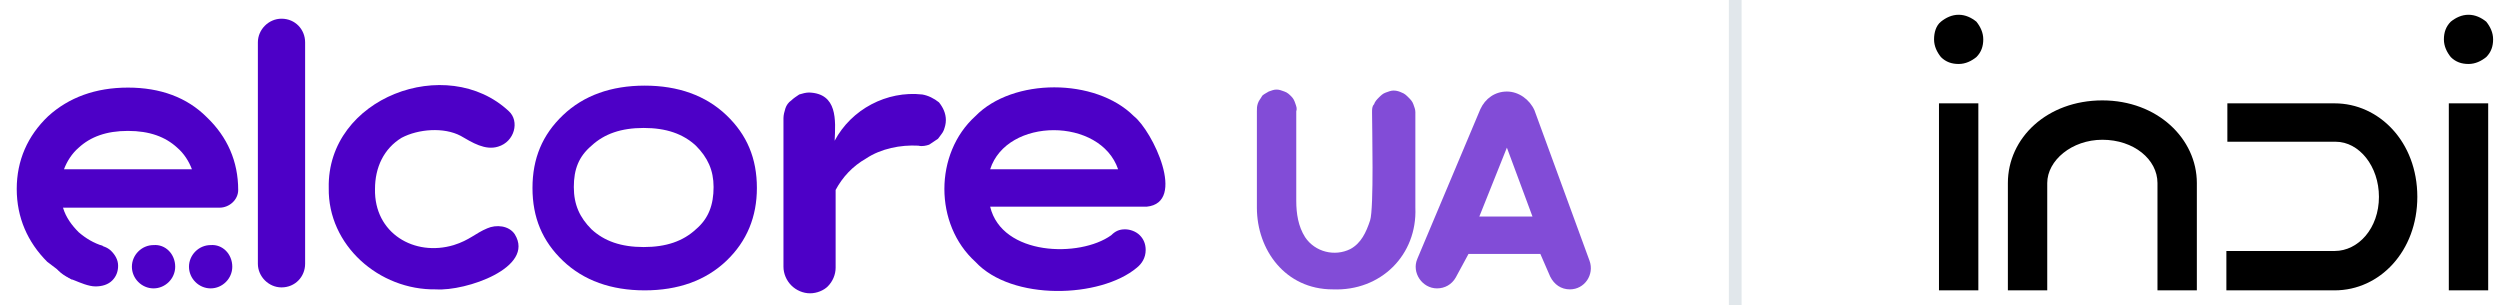 <?xml version="1.0" encoding="UTF-8"?>
<svg xmlns="http://www.w3.org/2000/svg" xmlns:xlink="http://www.w3.org/1999/xlink" version="1.1" id="Слой_1" x="0px" y="0px" viewBox="0 0 254 31" style="enable-background:new 0 0 254 31;" xml:space="preserve">
<style type="text/css">
	.st0{fill:none;stroke:#E1E7EB;stroke-width:1.292;}
	.st1{clip-path:url(#SVGID_00000154397180380452291110000014386946958039427990_);}
	.st2{opacity:0.7;fill:#4D00C7;}
	.st3{fill:#4D00C7;}
	.st4{fill-rule:evenodd;clip-rule:evenodd;fill:#4D00C7;}
</style>
<line class="st0" x1="176.3" y1="0" x2="176.3" y2="31"></line>
<g>
	<defs>
		<rect id="SVGID_1_" x="196.3" y="1.5" width="57" height="28"></rect>
	</defs>
	<clipPath id="SVGID_00000025418540599893338240000004192267280271252140_">
		<use xlink:href="#SVGID_1_" style="overflow:visible;"></use>
	</clipPath>
	<g style="clip-path:url(#SVGID_00000025418540599893338240000004192267280271252140_);">
		<path d="M199,1.5c-0.7,0-1.3,0.3-1.8,0.7s-0.7,1.1-0.7,1.8c0,0.7,0.3,1.3,0.7,1.8c0.5,0.5,1.1,0.7,1.8,0.7s1.3-0.3,1.8-0.7    c0.5-0.5,0.7-1.1,0.7-1.8c0-0.7-0.3-1.3-0.7-1.8C200.3,1.8,199.7,1.5,199,1.5z"></path>
		<path d="M201,10.5h-4v19h4V10.5z"></path>
		<path d="M250.8,1.5c-0.7,0-1.3,0.3-1.8,0.7c-0.5,0.5-0.7,1.1-0.7,1.8c0,0.7,0.3,1.3,0.7,1.8c0.5,0.5,1.1,0.7,1.8,0.7    c0.7,0,1.3-0.3,1.8-0.7c0.5-0.5,0.7-1.1,0.7-1.8c0-0.7-0.3-1.3-0.7-1.8C252.1,1.8,251.5,1.5,250.8,1.5z"></path>
		<path d="M252.8,10.5h-4v19h4V10.5z"></path>
		<path d="M226.3,10.5v3.9h11c2.4,0,4.4,2.5,4.4,5.6c0,3.2-2.1,5.5-4.5,5.5h-11l0,4h11c4.6,0,8.4-4,8.4-9.5c0-5.6-3.9-9.5-8.4-9.5    H226.3z"></path>
		<path d="M204.1,29.6h3.9V18.6c0-2.3,2.5-4.4,5.6-4.4c3.2,0,5.6,2,5.6,4.4v10.9l4,0V18.6c0-4.5-4-8.4-9.6-8.4    c-5.6,0-9.6,3.8-9.6,8.4V29.6z"></path>
	</g>
</g>
<g>
	<path class="st2" d="M155.7,22l-2.6-7l-2.8,7L155.7,22z M150.4,11.1c0.5-1.1,1.5-1.8,2.7-1.8c1.2,0,2.3,0.8,2.8,1.9l5.6,15.3   c0.5,1.4-0.5,2.9-2,2.9c-0.9,0-1.6-0.5-2-1.3l-1-2.3l-7.3,0l-1.3,2.4c-0.4,0.7-1.1,1.1-1.9,1.1c-1.5,0-2.6-1.6-2-3L150.4,11.1z"></path>
	<path class="st3" d="M31,26.8V4.3C31,3,30,1.9,28.6,1.9c-1.3,0-2.4,1.1-2.4,2.4v22.5c0,1.3,1.1,2.4,2.4,2.4   C30,29.2,31,28.1,31,26.8z"></path>
	<path class="st3" d="M70.7,23.3c-1.3,1.2-3,1.8-5.3,1.8c-2.3,0-4-0.6-5.3-1.8c-1.2-1.2-1.8-2.5-1.8-4.3c0-1.8,0.5-3.1,1.8-4.2   c1.3-1.2,3-1.8,5.3-1.8c2.3,0,4,0.6,5.3,1.8c1.2,1.2,1.8,2.5,1.8,4.2C72.5,20.8,72,22.2,70.7,23.3z M73.8,11.7c-2.1-2-4.9-3-8.3-3   c-3.4,0-6.2,1-8.3,3c-2.1,2-3.1,4.4-3.1,7.4s1,5.4,3.1,7.4c2.1,2,4.9,3,8.3,3c3.4,0,6.2-1,8.3-3c2.1-2,3.1-4.5,3.1-7.4   C76.9,16.1,75.9,13.7,73.8,11.7z"></path>
	<path class="st4" d="M13,13.3c-2.2,0-3.8,0.6-5,1.7c-0.7,0.6-1.2,1.4-1.5,2.2h13c-0.3-0.8-0.8-1.6-1.5-2.2   C16.8,13.9,15.2,13.3,13,13.3z M7.3,28.4l3.2-3.4c-1-0.3-1.8-0.8-2.5-1.4c-0.7-0.7-1.3-1.5-1.6-2.5h15.9c1,0,1.9-0.8,1.9-1.8   c0-2.9-1.1-5.4-3.2-7.4C19,9.9,16.3,8.9,13,8.9s-6,1-8.1,2.9c-2.1,2-3.2,4.5-3.2,7.4s1.1,5.4,3.1,7.4C5.7,27.3,6.5,27.9,7.3,28.4z"></path>
	<path class="st3" d="M11.4,28.5c-0.4,0.4-1,0.6-1.7,0.6c-0.7,0-1.6-0.4-2.1-0.6C7,28.3,5.7,27.6,5.7,27c0-0.6,1.8-1.1,2.2-1.5   c0.4-0.4,1-0.6,1.7-0.6c0.7,0,1.3,0.2,1.7,0.6c0.4,0.4,0.7,0.9,0.7,1.5C12,27.6,11.8,28.1,11.4,28.5z"></path>
	<path class="st3" d="M17.8,27.1c0,1.2-1,2.2-2.2,2.2c-1.2,0-2.2-1-2.2-2.2c0-1.2,1-2.2,2.2-2.2C16.8,24.8,17.8,25.8,17.8,27.1z"></path>
	<path class="st3" d="M23.6,27.1c0,1.2-1,2.2-2.2,2.2c-1.2,0-2.2-1-2.2-2.2c0-1.2,1-2.2,2.2-2.2C22.6,24.8,23.6,25.8,23.6,27.1z"></path>
	<path class="st3" d="M52.3,23.8c-0.6-0.9-1.9-1-2.8-0.6c-1.2,0.5-1.8,1.2-3.4,1.7c-4,1.2-8.1-1.2-8-5.7c0-2.2,0.9-4.1,2.7-5.2   c1.7-0.9,4.3-1.1,6-0.2c1.2,0.7,2.5,1.5,3.8,1.1c1.7-0.5,2.2-2.6,1.1-3.6c-6.3-5.9-18.5-1.4-18.3,7.8c-0.1,5.8,5.1,10.4,10.9,10.3   C47.3,29.6,54.4,27.2,52.3,23.8z"></path>
	<path class="st4" d="M100.6,17.2c1.7-5.3,11.2-5.3,13,0H100.6z M115.2,11.8c-3.9-3.9-12.3-3.9-16.1,0c-4.2,3.8-4.2,11,0,14.8   c3.7,4,12.7,3.7,16.4,0.6c0.5-0.4,0.9-1,0.9-1.8c0-0.6-0.2-1.1-0.6-1.5c-0.4-0.4-1-0.6-1.5-0.6c-0.6,0-1,0.2-1.4,0.6   c-3.2,2.3-11.1,2.1-12.3-2.9h15.9C120.6,20.6,117.1,13.3,115.2,11.8z"></path>
	<path class="st2" d="M135.4,29.4c-4.8,0-7.7-4-7.7-8.3v-9.8c0-0.3,0-0.5,0.1-0.8c0.1-0.3,0.3-0.5,0.4-0.7s0.4-0.3,0.7-0.5   c0.3-0.1,0.5-0.2,0.8-0.2c0.3,0,0.5,0.1,0.8,0.2c0.3,0.1,0.5,0.3,0.7,0.5c0.2,0.2,0.3,0.4,0.4,0.7c0.1,0.3,0.2,0.5,0.1,0.8v9.1   c0,1.3,0.2,2.6,0.9,3.7c1,1.5,3,2,4.6,1.2c1.1-0.6,1.6-1.7,2-2.9c0.4-1.2,0.2-9.5,0.2-11c0-0.3,0-0.6,0.2-0.8   c0.1-0.3,0.3-0.5,0.5-0.7c0.2-0.2,0.4-0.4,0.7-0.5c0.3-0.1,0.5-0.2,0.8-0.2c0.3,0,0.6,0.1,0.8,0.2c0.3,0.1,0.5,0.3,0.7,0.5   c0.2,0.2,0.4,0.4,0.5,0.7c0.1,0.3,0.2,0.5,0.2,0.8v9.7C144,25.9,140.3,29.6,135.4,29.4z"></path>
	<path class="st3" d="M82.3,29.8c-0.7,0-1.4-0.3-1.9-0.8c-0.5-0.5-0.8-1.2-0.8-1.9V12c0-0.3,0.1-0.7,0.2-1c0.1-0.3,0.3-0.6,0.6-0.8   c0.2-0.2,0.5-0.4,0.8-0.6c0.3-0.1,0.7-0.2,1-0.2c2.9,0.1,2.7,2.8,2.6,4.9h0c1.7-3.2,5.3-5.1,8.9-4.7c0.6,0.1,1.2,0.4,1.7,0.8   c0.4,0.5,0.7,1.1,0.7,1.8c0,0.4-0.1,0.7-0.2,1c-0.1,0.3-0.4,0.6-0.6,0.9c-0.3,0.2-0.6,0.4-0.9,0.6c-0.3,0.1-0.7,0.2-1.1,0.1   c-1.8-0.1-3.8,0.3-5.3,1.3c-1.4,0.8-2.4,1.9-3.1,3.2v7.9c0,0.7-0.3,1.4-0.8,1.9C83.7,29.5,83,29.8,82.3,29.8L82.3,29.8z"></path>
</g>
</svg>
